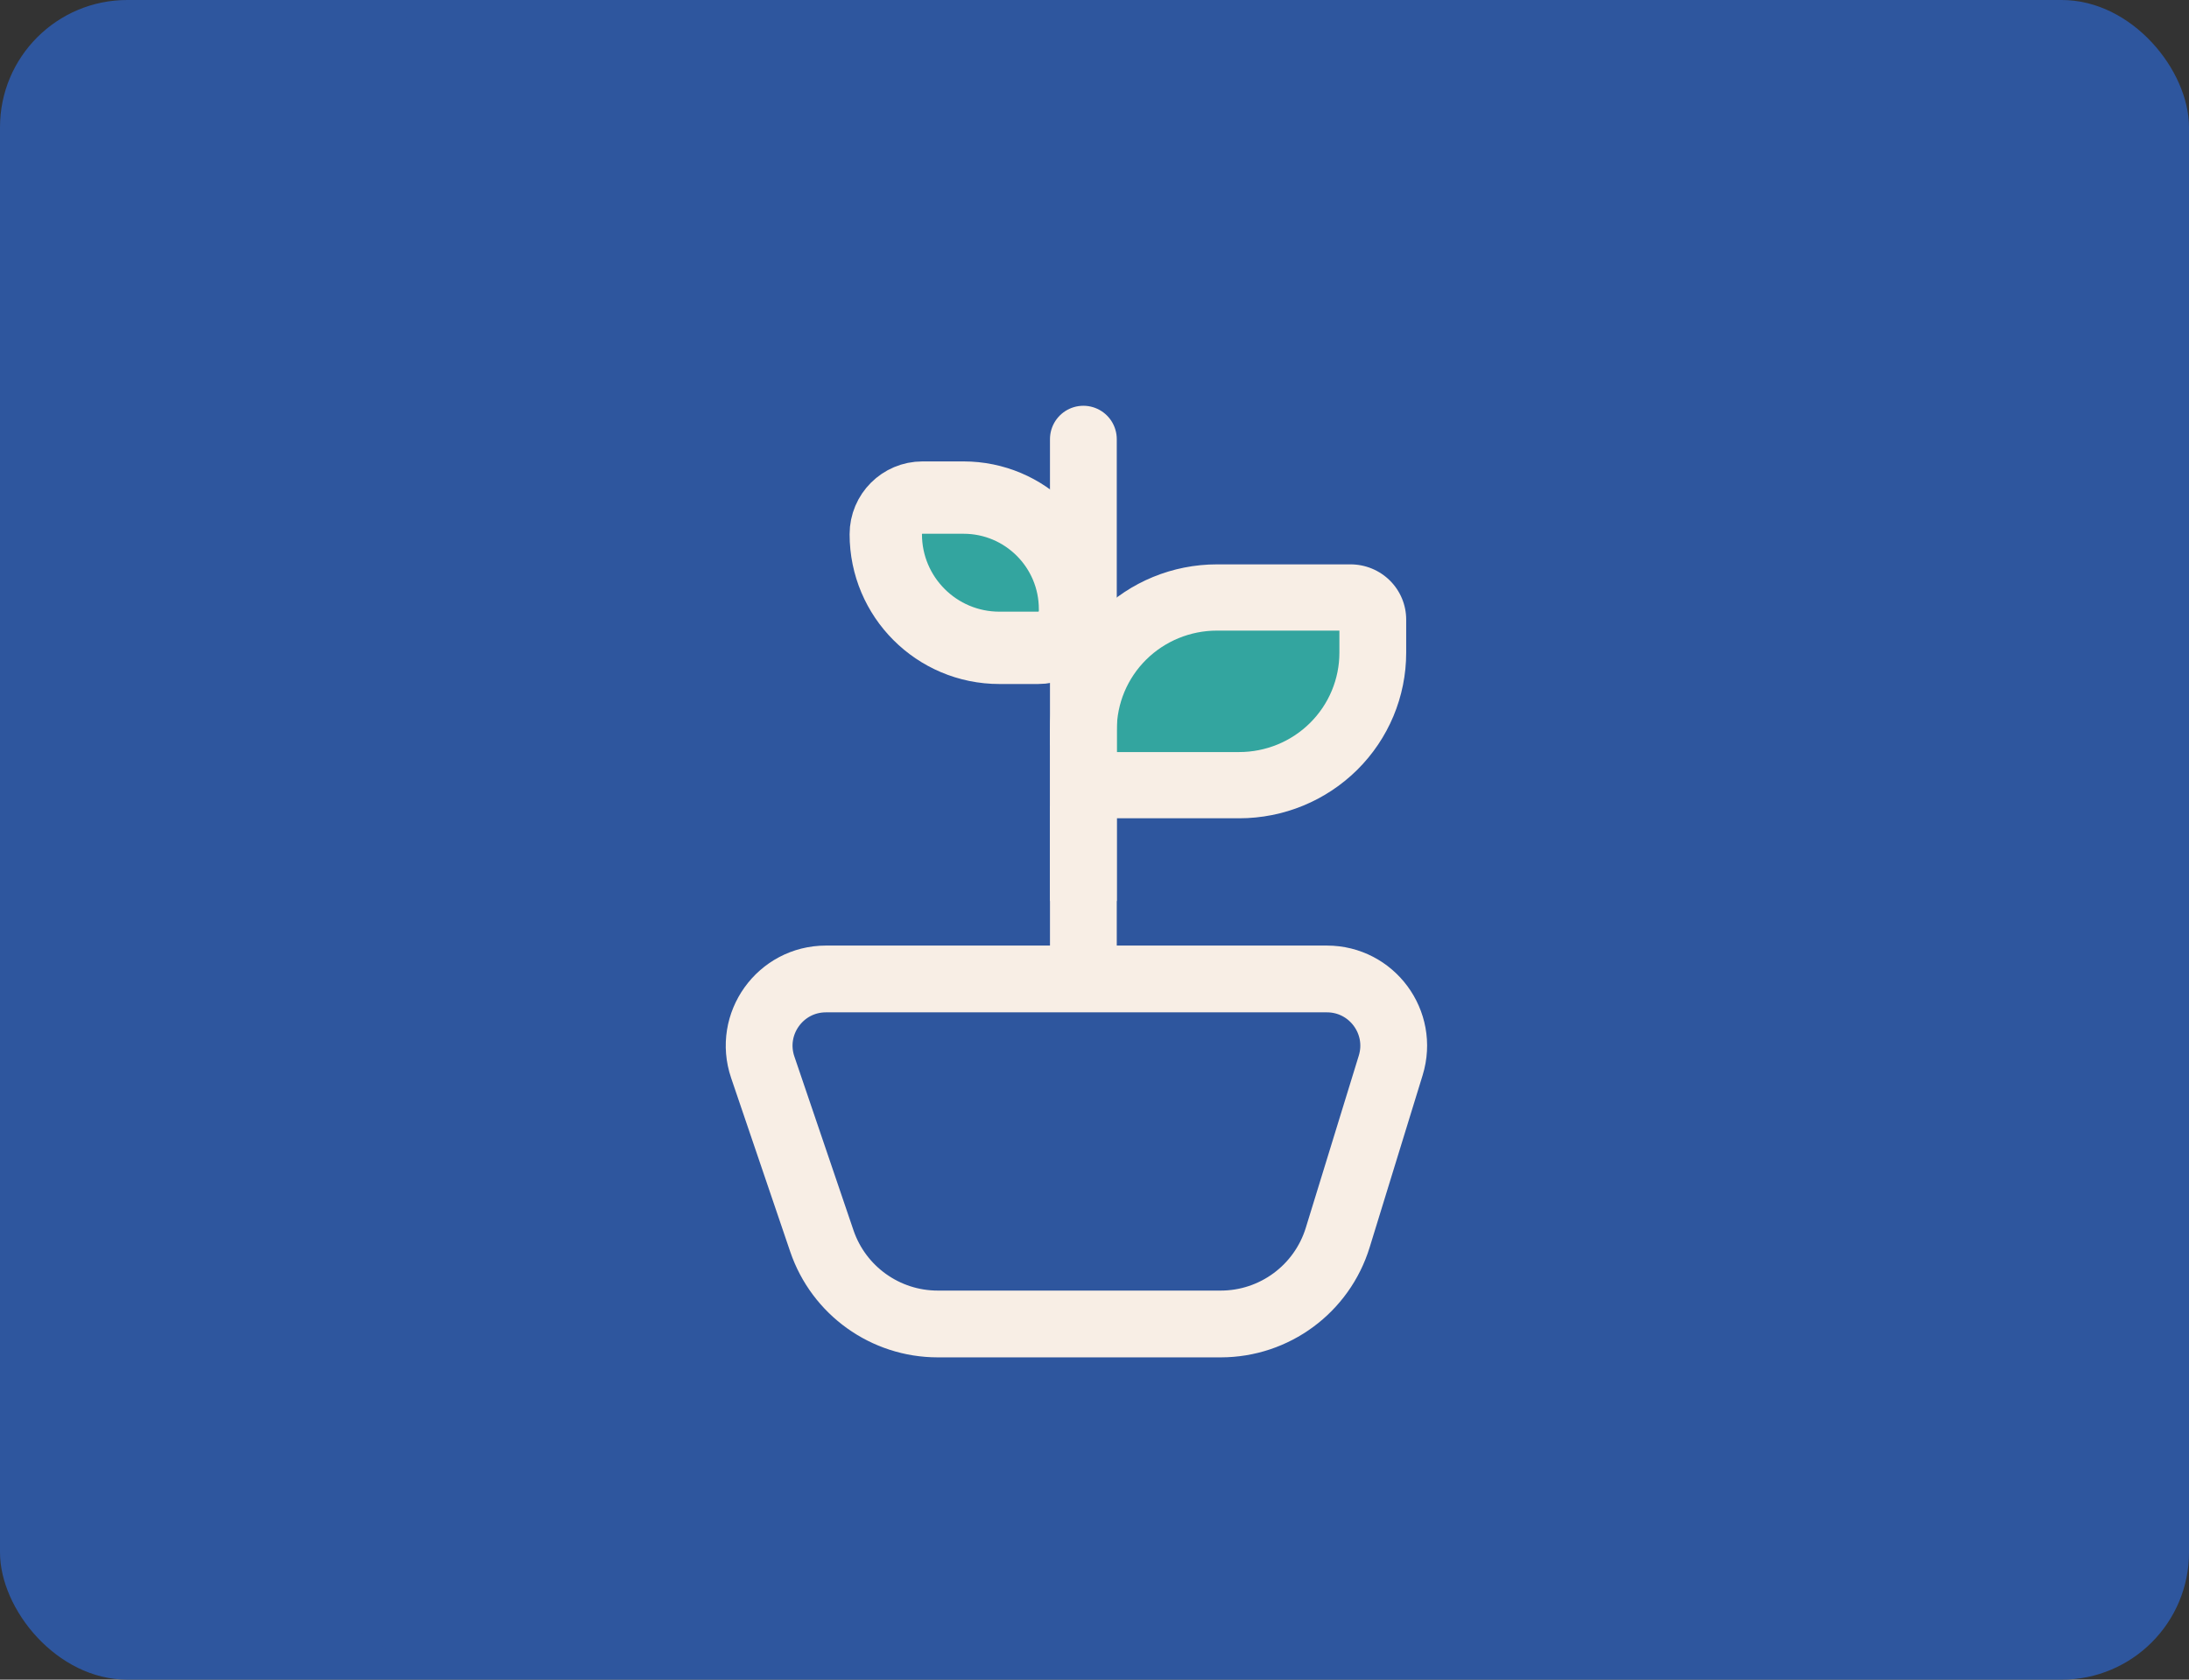 <svg width="860" height="660" viewBox="0 0 860 660" fill="none" xmlns="http://www.w3.org/2000/svg">
<rect x="0" y="0" width="860" height="660" fill="#333333" stroke="none"/>
<rect width="860" height="660" rx="50" fill="#2E569E"/>
<rect x="102" y="2" width="656" height="656" rx="87.467" fill="#2E569E"/>
<path d="M430 272.053C430 253.938 444.685 239.253 462.8 239.253H519.653C524.484 239.253 528.4 243.169 528.4 248V272.053C528.4 290.168 513.715 304.853 495.6 304.853H436.56C432.937 304.853 430 301.916 430 298.293V272.053Z" fill="#33A59F"/>
<path d="M407.851 254.56H392.638C367.985 254.56 348 234.575 348 209.921C348 201.967 354.447 195.52 362.401 195.52H378.54C402.733 195.52 422.346 215.133 422.346 239.326V240.065C422.346 248.07 415.857 254.56 407.851 254.56Z" fill="#33A59F" stroke="#F8EEE5" stroke-width="28.427"/>
<path d="M430 407.627C430 389.512 444.685 374.827 462.8 374.827H519.653C524.484 374.827 528.4 378.743 528.4 383.573V407.627C528.4 425.742 513.715 440.427 495.6 440.427H436.56C432.937 440.427 430 437.49 430 433.867V407.627Z" fill="#33A59F"/>
<path d="M320.667 350.773C320.667 368.888 335.352 383.573 353.467 383.573H410.32C415.151 383.573 419.067 379.657 419.067 374.827V350.773C419.067 332.658 404.382 317.973 386.267 317.973H327.227C323.604 317.973 320.667 320.91 320.667 324.533V350.773Z" fill="#33A59F"/>
<path d="M486.854 321.537C504.252 321.537 520.937 314.682 533.24 302.478C545.542 290.275 552.454 273.723 552.454 256.465V243.451C552.454 237.698 550.15 232.181 546.049 228.113C541.948 224.045 536.386 221.76 530.587 221.76H478.107C460.709 221.76 444.023 228.616 431.721 240.819C419.418 253.023 412.507 269.574 412.507 286.832V316.765L405.947 312.861C395.97 307.164 384.658 304.172 373.147 304.185H329.414C323.614 304.185 318.052 306.47 313.951 310.538C309.851 314.606 307.547 320.123 307.547 325.876V338.89C307.547 356.148 314.458 372.7 326.761 384.903C339.063 397.106 355.749 403.962 373.147 403.962H412.507V486.387C412.498 488.211 412.875 490.017 413.615 491.687C414.355 493.358 415.44 494.855 416.801 496.082C418.162 497.309 419.768 498.239 421.514 498.811C423.261 499.383 425.109 499.584 426.939 499.401C430.269 498.954 433.315 497.303 435.494 494.765C437.673 492.228 438.831 488.982 438.747 485.649V456.02H469.36C477.975 456.02 486.505 454.337 494.464 451.067C502.423 447.796 509.655 443.003 515.746 436.961C521.838 430.918 526.67 423.745 529.967 415.85C533.263 407.955 534.96 399.493 534.96 390.948V377.933C534.96 372.181 532.656 366.663 528.556 362.596C524.455 358.528 518.893 356.243 513.094 356.243H478.107C466.595 356.23 455.283 359.222 445.307 364.919L438.747 368.823V321.537H486.854ZM438.747 286.832C438.747 276.477 442.894 266.546 450.275 259.224C457.657 251.902 467.668 247.789 478.107 247.789H526.214V256.465C526.214 266.82 522.067 276.751 514.685 284.073C507.304 291.395 497.292 295.509 486.854 295.509H438.747V286.832ZM412.507 377.933H373.147C362.708 377.933 352.697 373.82 345.315 366.498C337.934 359.176 333.787 349.245 333.787 338.89V330.214H373.147C383.586 330.214 393.597 334.327 400.979 341.649C408.36 348.971 412.507 358.902 412.507 369.257V377.933ZM478.107 382.271H508.72V390.948C508.72 401.303 504.573 411.233 497.192 418.556C489.811 425.878 479.799 429.991 469.36 429.991H438.747V421.315C438.747 410.96 442.894 401.029 450.275 393.707C457.657 386.385 467.668 382.271 478.107 382.271Z" fill="#F8EEE5"/>
<rect x="381.893" y="354.053" width="177.12" height="146.507" fill="#2E569E"/>
<rect x="296.613" y="292.827" width="115.893" height="133.387" fill="#2E569E"/>
<path d="M521.299 384.667H324.507C306.53 384.667 293.876 402.336 299.665 419.356L322.882 487.623C329.514 507.125 347.827 520.24 368.427 520.24H479.581C500.7 520.24 519.349 506.466 525.56 486.281L546.379 418.624C551.571 401.75 538.953 384.667 521.299 384.667Z" stroke="#F8EEE5" stroke-width="26.24" stroke-linecap="round"/>
<path d="M425.627 172.56L425.627 380.293" stroke="#F8EEE5" stroke-width="26.24" stroke-linecap="round"/>
</svg>
